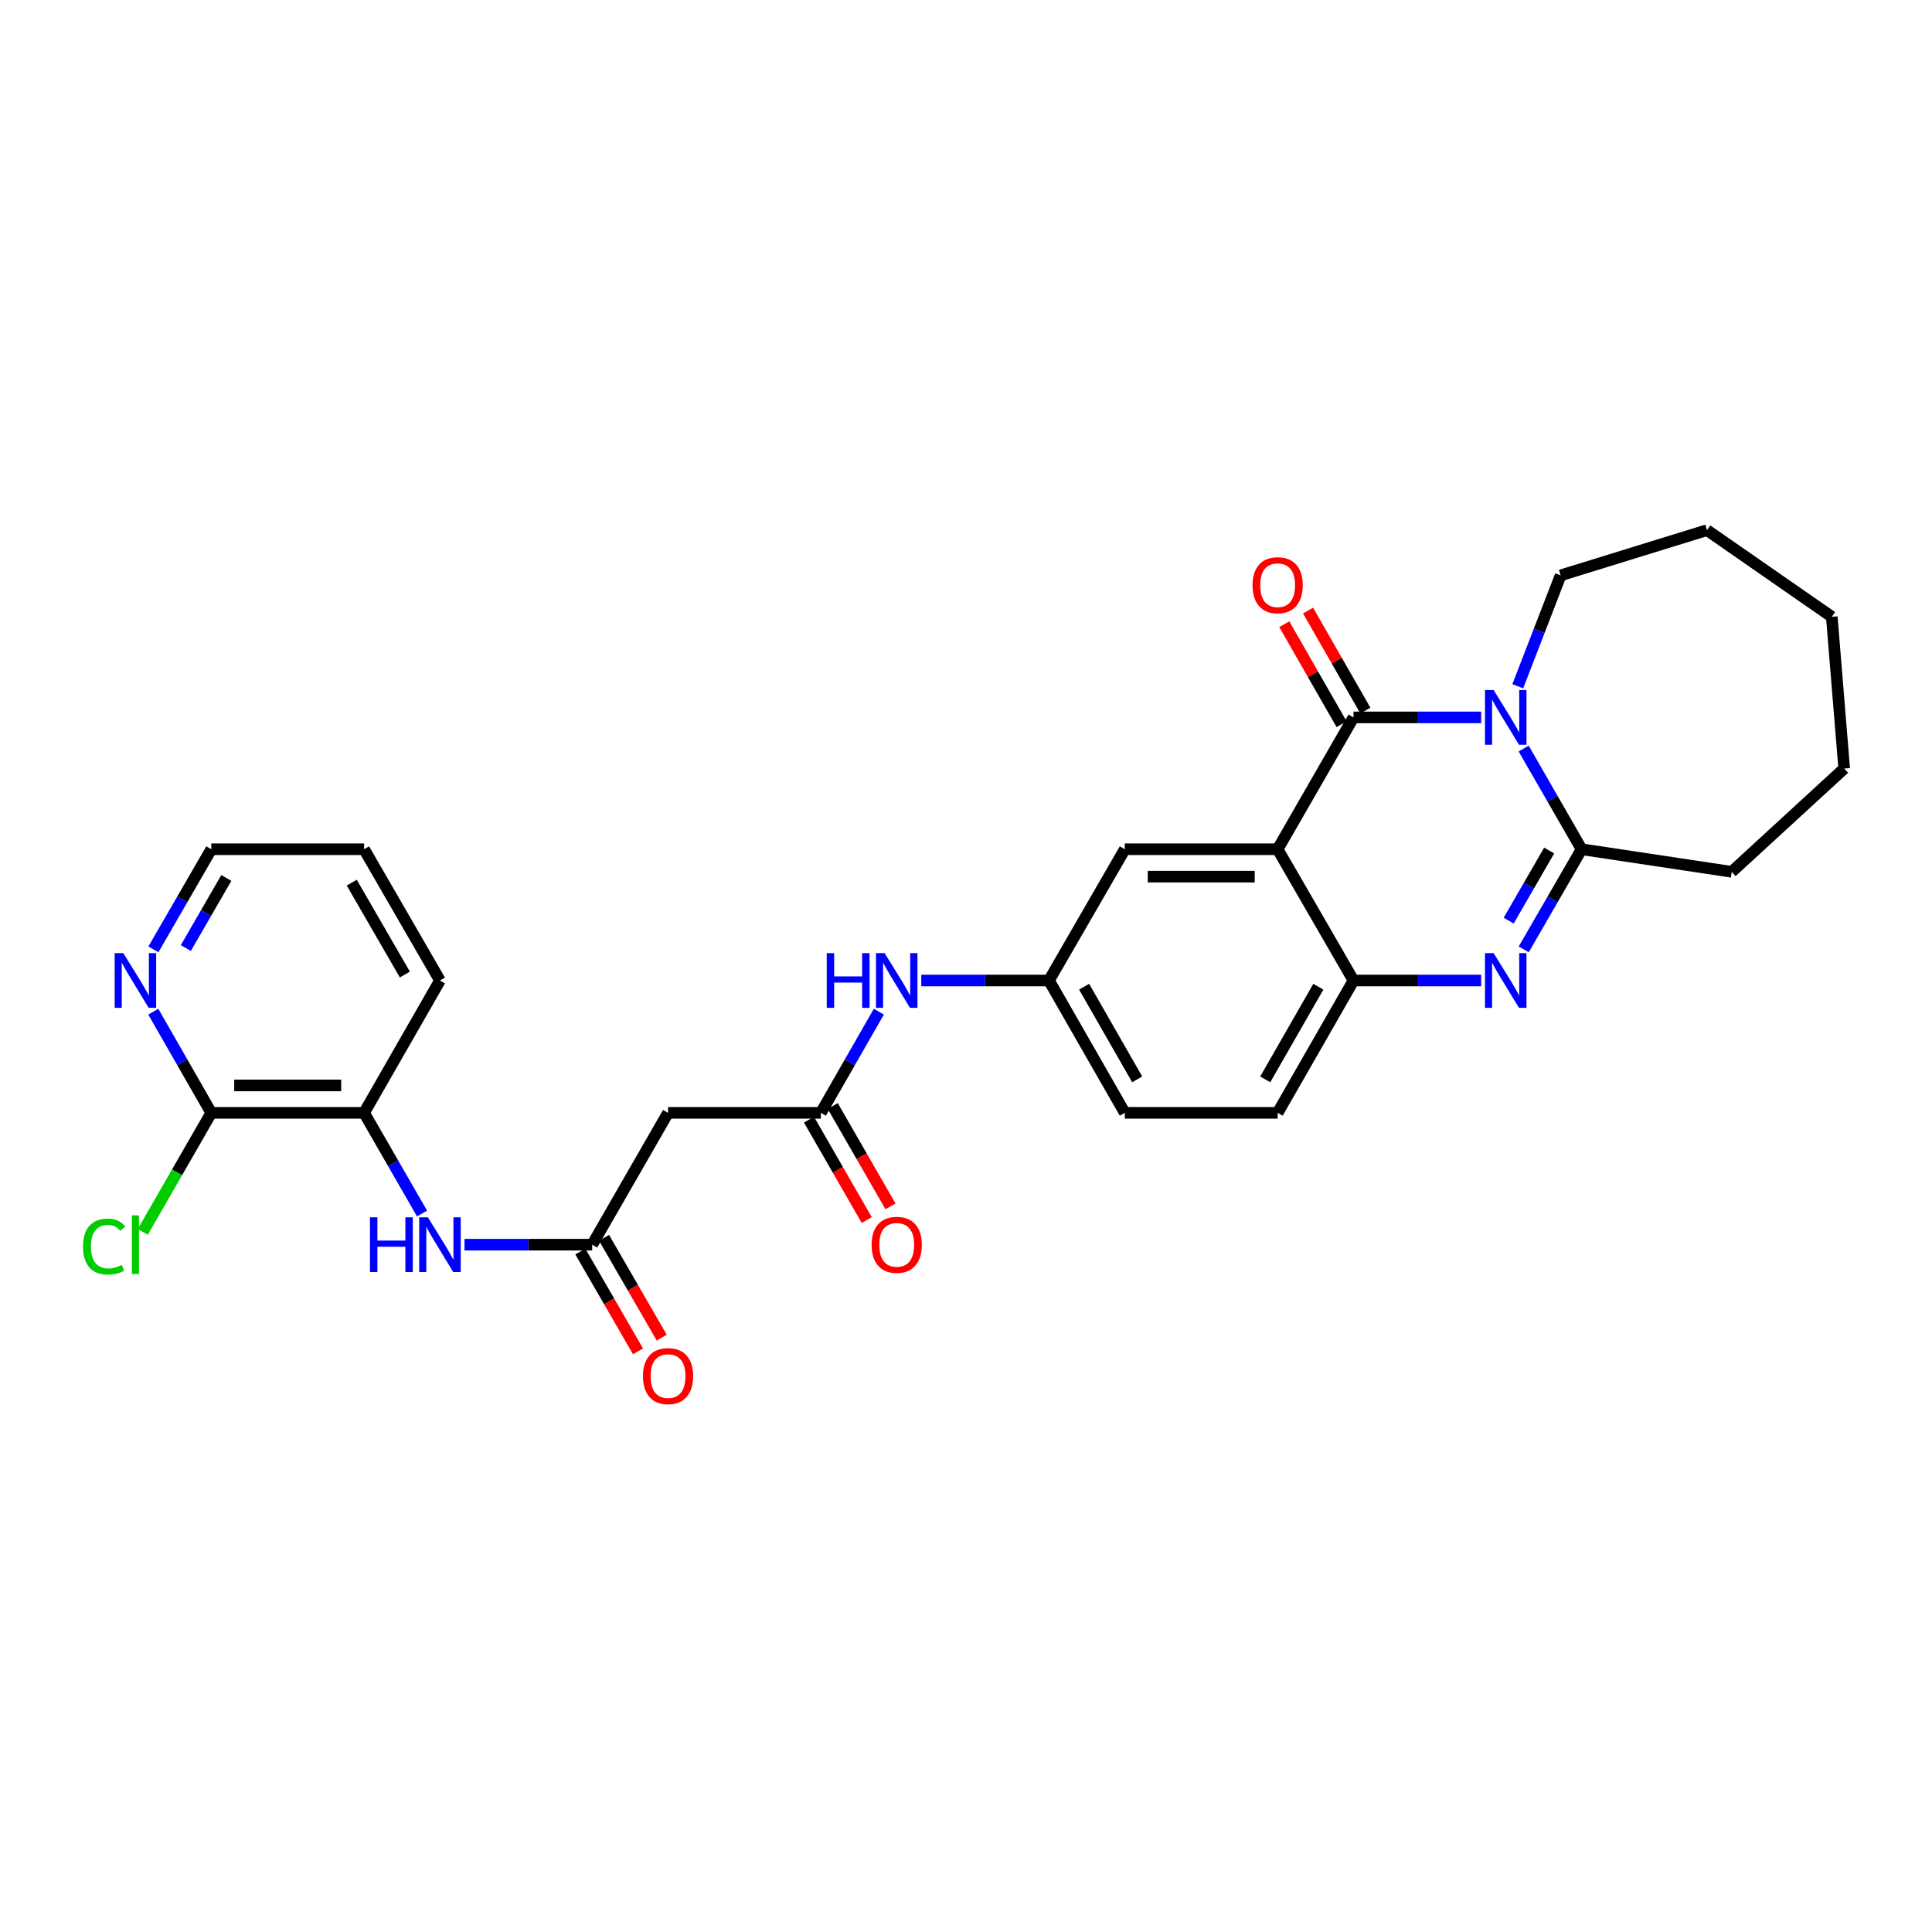 <?xml version='1.0' encoding='iso-8859-1'?>
<svg version='1.1' baseProfile='full'
              xmlns='http://www.w3.org/2000/svg'
                      xmlns:rdkit='http://www.rdkit.org/xml'
                      xmlns:xlink='http://www.w3.org/1999/xlink'
                  xml:space='preserve'
width='1000px' height='1000px' viewBox='0 0 1000 1000'>
<!-- END OF HEADER -->
<rect style='opacity:1.0;fill:#FFFFFF;stroke:none' width='1000' height='1000' x='0' y='0'> </rect>
<path class='bond-0' d='M 766.653,371.327 L 733.61,371.327' style='fill:none;fill-rule:evenodd;stroke:#0000FF;stroke-width:6px;stroke-linecap:butt;stroke-linejoin:miter;stroke-opacity:1' />
<path class='bond-0' d='M 733.61,371.327 L 700.568,371.327' style='fill:none;fill-rule:evenodd;stroke:#000000;stroke-width:6px;stroke-linecap:butt;stroke-linejoin:miter;stroke-opacity:1' />
<path class='bond-3' d='M 788.644,387.455 L 803.635,413.509' style='fill:none;fill-rule:evenodd;stroke:#0000FF;stroke-width:6px;stroke-linecap:butt;stroke-linejoin:miter;stroke-opacity:1' />
<path class='bond-3' d='M 803.635,413.509 L 818.627,439.562' style='fill:none;fill-rule:evenodd;stroke:#000000;stroke-width:6px;stroke-linecap:butt;stroke-linejoin:miter;stroke-opacity:1' />
<path class='bond-19' d='M 785.598,355.196 L 796.691,326.5' style='fill:none;fill-rule:evenodd;stroke:#0000FF;stroke-width:6px;stroke-linecap:butt;stroke-linejoin:miter;stroke-opacity:1' />
<path class='bond-19' d='M 796.691,326.5 L 807.783,297.804' style='fill:none;fill-rule:evenodd;stroke:#000000;stroke-width:6px;stroke-linecap:butt;stroke-linejoin:miter;stroke-opacity:1' />
<path class='bond-1' d='M 700.568,371.327 L 661.304,439.562' style='fill:none;fill-rule:evenodd;stroke:#000000;stroke-width:6px;stroke-linecap:butt;stroke-linejoin:miter;stroke-opacity:1' />
<path class='bond-13' d='M 706.721,367.8 L 691.885,341.915' style='fill:none;fill-rule:evenodd;stroke:#000000;stroke-width:6px;stroke-linecap:butt;stroke-linejoin:miter;stroke-opacity:1' />
<path class='bond-13' d='M 691.885,341.915 L 677.049,316.031' style='fill:none;fill-rule:evenodd;stroke:#FF0000;stroke-width:6px;stroke-linecap:butt;stroke-linejoin:miter;stroke-opacity:1' />
<path class='bond-13' d='M 694.414,374.854 L 679.577,348.97' style='fill:none;fill-rule:evenodd;stroke:#000000;stroke-width:6px;stroke-linecap:butt;stroke-linejoin:miter;stroke-opacity:1' />
<path class='bond-13' d='M 679.577,348.97 L 664.741,323.085' style='fill:none;fill-rule:evenodd;stroke:#FF0000;stroke-width:6px;stroke-linecap:butt;stroke-linejoin:miter;stroke-opacity:1' />
<path class='bond-11' d='M 661.304,439.562 L 582.201,439.562' style='fill:none;fill-rule:evenodd;stroke:#000000;stroke-width:6px;stroke-linecap:butt;stroke-linejoin:miter;stroke-opacity:1' />
<path class='bond-11' d='M 649.438,453.748 L 594.066,453.748' style='fill:none;fill-rule:evenodd;stroke:#000000;stroke-width:6px;stroke-linecap:butt;stroke-linejoin:miter;stroke-opacity:1' />
<path class='bond-30' d='M 661.304,439.562 L 700.568,507.505' style='fill:none;fill-rule:evenodd;stroke:#000000;stroke-width:6px;stroke-linecap:butt;stroke-linejoin:miter;stroke-opacity:1' />
<path class='bond-2' d='M 788.68,491.384 L 803.654,465.473' style='fill:none;fill-rule:evenodd;stroke:#0000FF;stroke-width:6px;stroke-linecap:butt;stroke-linejoin:miter;stroke-opacity:1' />
<path class='bond-2' d='M 803.654,465.473 L 818.627,439.562' style='fill:none;fill-rule:evenodd;stroke:#000000;stroke-width:6px;stroke-linecap:butt;stroke-linejoin:miter;stroke-opacity:1' />
<path class='bond-2' d='M 780.889,476.512 L 791.371,458.375' style='fill:none;fill-rule:evenodd;stroke:#0000FF;stroke-width:6px;stroke-linecap:butt;stroke-linejoin:miter;stroke-opacity:1' />
<path class='bond-2' d='M 791.371,458.375 L 801.852,440.237' style='fill:none;fill-rule:evenodd;stroke:#000000;stroke-width:6px;stroke-linecap:butt;stroke-linejoin:miter;stroke-opacity:1' />
<path class='bond-4' d='M 766.653,507.505 L 733.61,507.505' style='fill:none;fill-rule:evenodd;stroke:#0000FF;stroke-width:6px;stroke-linecap:butt;stroke-linejoin:miter;stroke-opacity:1' />
<path class='bond-4' d='M 733.61,507.505 L 700.568,507.505' style='fill:none;fill-rule:evenodd;stroke:#000000;stroke-width:6px;stroke-linecap:butt;stroke-linejoin:miter;stroke-opacity:1' />
<path class='bond-22' d='M 818.627,439.562 L 896.335,451.258' style='fill:none;fill-rule:evenodd;stroke:#000000;stroke-width:6px;stroke-linecap:butt;stroke-linejoin:miter;stroke-opacity:1' />
<path class='bond-17' d='M 700.568,507.505 L 661.304,576.008' style='fill:none;fill-rule:evenodd;stroke:#000000;stroke-width:6px;stroke-linecap:butt;stroke-linejoin:miter;stroke-opacity:1' />
<path class='bond-17' d='M 682.37,510.726 L 654.886,558.679' style='fill:none;fill-rule:evenodd;stroke:#000000;stroke-width:6px;stroke-linecap:butt;stroke-linejoin:miter;stroke-opacity:1' />
<path class='bond-5' d='M 306.518,644.243 L 345.782,576.008' style='fill:none;fill-rule:evenodd;stroke:#000000;stroke-width:6px;stroke-linecap:butt;stroke-linejoin:miter;stroke-opacity:1' />
<path class='bond-8' d='M 306.518,644.243 L 273.475,644.243' style='fill:none;fill-rule:evenodd;stroke:#000000;stroke-width:6px;stroke-linecap:butt;stroke-linejoin:miter;stroke-opacity:1' />
<path class='bond-8' d='M 273.475,644.243 L 240.432,644.243' style='fill:none;fill-rule:evenodd;stroke:#0000FF;stroke-width:6px;stroke-linecap:butt;stroke-linejoin:miter;stroke-opacity:1' />
<path class='bond-16' d='M 300.377,647.792 L 315.304,673.623' style='fill:none;fill-rule:evenodd;stroke:#000000;stroke-width:6px;stroke-linecap:butt;stroke-linejoin:miter;stroke-opacity:1' />
<path class='bond-16' d='M 315.304,673.623 L 330.231,699.454' style='fill:none;fill-rule:evenodd;stroke:#FF0000;stroke-width:6px;stroke-linecap:butt;stroke-linejoin:miter;stroke-opacity:1' />
<path class='bond-16' d='M 312.659,640.694 L 327.587,666.525' style='fill:none;fill-rule:evenodd;stroke:#000000;stroke-width:6px;stroke-linecap:butt;stroke-linejoin:miter;stroke-opacity:1' />
<path class='bond-16' d='M 327.587,666.525 L 342.514,692.356' style='fill:none;fill-rule:evenodd;stroke:#FF0000;stroke-width:6px;stroke-linecap:butt;stroke-linejoin:miter;stroke-opacity:1' />
<path class='bond-6' d='M 424.885,576.008 L 439.89,549.824' style='fill:none;fill-rule:evenodd;stroke:#000000;stroke-width:6px;stroke-linecap:butt;stroke-linejoin:miter;stroke-opacity:1' />
<path class='bond-6' d='M 439.89,549.824 L 454.895,523.639' style='fill:none;fill-rule:evenodd;stroke:#0000FF;stroke-width:6px;stroke-linecap:butt;stroke-linejoin:miter;stroke-opacity:1' />
<path class='bond-7' d='M 424.885,576.008 L 345.782,576.008' style='fill:none;fill-rule:evenodd;stroke:#000000;stroke-width:6px;stroke-linecap:butt;stroke-linejoin:miter;stroke-opacity:1' />
<path class='bond-18' d='M 418.737,579.545 L 433.68,605.519' style='fill:none;fill-rule:evenodd;stroke:#000000;stroke-width:6px;stroke-linecap:butt;stroke-linejoin:miter;stroke-opacity:1' />
<path class='bond-18' d='M 433.68,605.519 L 448.622,631.492' style='fill:none;fill-rule:evenodd;stroke:#FF0000;stroke-width:6px;stroke-linecap:butt;stroke-linejoin:miter;stroke-opacity:1' />
<path class='bond-18' d='M 431.033,572.471 L 445.976,598.445' style='fill:none;fill-rule:evenodd;stroke:#000000;stroke-width:6px;stroke-linecap:butt;stroke-linejoin:miter;stroke-opacity:1' />
<path class='bond-18' d='M 445.976,598.445 L 460.919,624.418' style='fill:none;fill-rule:evenodd;stroke:#FF0000;stroke-width:6px;stroke-linecap:butt;stroke-linejoin:miter;stroke-opacity:1' />
<path class='bond-10' d='M 218.442,628.115 L 203.45,602.062' style='fill:none;fill-rule:evenodd;stroke:#0000FF;stroke-width:6px;stroke-linecap:butt;stroke-linejoin:miter;stroke-opacity:1' />
<path class='bond-10' d='M 203.45,602.062 L 188.458,576.008' style='fill:none;fill-rule:evenodd;stroke:#000000;stroke-width:6px;stroke-linecap:butt;stroke-linejoin:miter;stroke-opacity:1' />
<path class='bond-9' d='M 109.355,576.008 L 188.458,576.008' style='fill:none;fill-rule:evenodd;stroke:#000000;stroke-width:6px;stroke-linecap:butt;stroke-linejoin:miter;stroke-opacity:1' />
<path class='bond-9' d='M 121.221,561.822 L 176.593,561.822' style='fill:none;fill-rule:evenodd;stroke:#000000;stroke-width:6px;stroke-linecap:butt;stroke-linejoin:miter;stroke-opacity:1' />
<path class='bond-14' d='M 109.355,576.008 L 94.347,549.824' style='fill:none;fill-rule:evenodd;stroke:#000000;stroke-width:6px;stroke-linecap:butt;stroke-linejoin:miter;stroke-opacity:1' />
<path class='bond-14' d='M 94.347,549.824 L 79.339,523.639' style='fill:none;fill-rule:evenodd;stroke:#0000FF;stroke-width:6px;stroke-linecap:butt;stroke-linejoin:miter;stroke-opacity:1' />
<path class='bond-20' d='M 109.355,576.008 L 91.627,606.817' style='fill:none;fill-rule:evenodd;stroke:#000000;stroke-width:6px;stroke-linecap:butt;stroke-linejoin:miter;stroke-opacity:1' />
<path class='bond-20' d='M 91.627,606.817 L 73.9,637.625' style='fill:none;fill-rule:evenodd;stroke:#00CC00;stroke-width:6px;stroke-linecap:butt;stroke-linejoin:miter;stroke-opacity:1' />
<path class='bond-23' d='M 188.458,576.008 L 227.722,507.505' style='fill:none;fill-rule:evenodd;stroke:#000000;stroke-width:6px;stroke-linecap:butt;stroke-linejoin:miter;stroke-opacity:1' />
<path class='bond-15' d='M 582.201,439.562 L 542.945,507.505' style='fill:none;fill-rule:evenodd;stroke:#000000;stroke-width:6px;stroke-linecap:butt;stroke-linejoin:miter;stroke-opacity:1' />
<path class='bond-12' d='M 476.851,507.505 L 509.898,507.505' style='fill:none;fill-rule:evenodd;stroke:#0000FF;stroke-width:6px;stroke-linecap:butt;stroke-linejoin:miter;stroke-opacity:1' />
<path class='bond-12' d='M 509.898,507.505 L 542.945,507.505' style='fill:none;fill-rule:evenodd;stroke:#000000;stroke-width:6px;stroke-linecap:butt;stroke-linejoin:miter;stroke-opacity:1' />
<path class='bond-32' d='M 79.408,491.384 L 94.382,465.473' style='fill:none;fill-rule:evenodd;stroke:#0000FF;stroke-width:6px;stroke-linecap:butt;stroke-linejoin:miter;stroke-opacity:1' />
<path class='bond-32' d='M 94.382,465.473 L 109.355,439.562' style='fill:none;fill-rule:evenodd;stroke:#000000;stroke-width:6px;stroke-linecap:butt;stroke-linejoin:miter;stroke-opacity:1' />
<path class='bond-32' d='M 96.183,490.708 L 106.664,472.571' style='fill:none;fill-rule:evenodd;stroke:#0000FF;stroke-width:6px;stroke-linecap:butt;stroke-linejoin:miter;stroke-opacity:1' />
<path class='bond-32' d='M 106.664,472.571 L 117.146,454.433' style='fill:none;fill-rule:evenodd;stroke:#000000;stroke-width:6px;stroke-linecap:butt;stroke-linejoin:miter;stroke-opacity:1' />
<path class='bond-31' d='M 542.945,507.505 L 582.201,576.008' style='fill:none;fill-rule:evenodd;stroke:#000000;stroke-width:6px;stroke-linecap:butt;stroke-linejoin:miter;stroke-opacity:1' />
<path class='bond-31' d='M 561.141,510.728 L 588.621,558.68' style='fill:none;fill-rule:evenodd;stroke:#000000;stroke-width:6px;stroke-linecap:butt;stroke-linejoin:miter;stroke-opacity:1' />
<path class='bond-21' d='M 661.304,576.008 L 582.201,576.008' style='fill:none;fill-rule:evenodd;stroke:#000000;stroke-width:6px;stroke-linecap:butt;stroke-linejoin:miter;stroke-opacity:1' />
<path class='bond-25' d='M 807.783,297.804 L 883.536,274.405' style='fill:none;fill-rule:evenodd;stroke:#000000;stroke-width:6px;stroke-linecap:butt;stroke-linejoin:miter;stroke-opacity:1' />
<path class='bond-26' d='M 896.335,451.258 L 954.545,397.792' style='fill:none;fill-rule:evenodd;stroke:#000000;stroke-width:6px;stroke-linecap:butt;stroke-linejoin:miter;stroke-opacity:1' />
<path class='bond-27' d='M 227.722,507.505 L 188.458,439.562' style='fill:none;fill-rule:evenodd;stroke:#000000;stroke-width:6px;stroke-linecap:butt;stroke-linejoin:miter;stroke-opacity:1' />
<path class='bond-27' d='M 209.55,504.412 L 182.065,456.852' style='fill:none;fill-rule:evenodd;stroke:#000000;stroke-width:6px;stroke-linecap:butt;stroke-linejoin:miter;stroke-opacity:1' />
<path class='bond-24' d='M 109.355,439.562 L 188.458,439.562' style='fill:none;fill-rule:evenodd;stroke:#000000;stroke-width:6px;stroke-linecap:butt;stroke-linejoin:miter;stroke-opacity:1' />
<path class='bond-28' d='M 883.536,274.405 L 948.13,319.256' style='fill:none;fill-rule:evenodd;stroke:#000000;stroke-width:6px;stroke-linecap:butt;stroke-linejoin:miter;stroke-opacity:1' />
<path class='bond-29' d='M 954.545,397.792 L 948.13,319.256' style='fill:none;fill-rule:evenodd;stroke:#000000;stroke-width:6px;stroke-linecap:butt;stroke-linejoin:miter;stroke-opacity:1' />
<path  class='atom-0' d='M 773.103 357.167
L 782.383 372.167
Q 783.303 373.647, 784.783 376.327
Q 786.263 379.007, 786.343 379.167
L 786.343 357.167
L 790.103 357.167
L 790.103 385.487
L 786.223 385.487
L 776.263 369.087
Q 775.103 367.167, 773.863 364.967
Q 772.663 362.767, 772.303 362.087
L 772.303 385.487
L 768.623 385.487
L 768.623 357.167
L 773.103 357.167
' fill='#0000FF'/>
<path  class='atom-3' d='M 773.103 493.345
L 782.383 508.345
Q 783.303 509.825, 784.783 512.505
Q 786.263 515.185, 786.343 515.345
L 786.343 493.345
L 790.103 493.345
L 790.103 521.665
L 786.223 521.665
L 776.263 505.265
Q 775.103 503.345, 773.863 501.145
Q 772.663 498.945, 772.303 498.265
L 772.303 521.665
L 768.623 521.665
L 768.623 493.345
L 773.103 493.345
' fill='#0000FF'/>
<path  class='atom-9' d='M 191.502 630.083
L 195.342 630.083
L 195.342 642.123
L 209.822 642.123
L 209.822 630.083
L 213.662 630.083
L 213.662 658.403
L 209.822 658.403
L 209.822 645.323
L 195.342 645.323
L 195.342 658.403
L 191.502 658.403
L 191.502 630.083
' fill='#0000FF'/>
<path  class='atom-9' d='M 221.462 630.083
L 230.742 645.083
Q 231.662 646.563, 233.142 649.243
Q 234.622 651.923, 234.702 652.083
L 234.702 630.083
L 238.462 630.083
L 238.462 658.403
L 234.582 658.403
L 224.622 642.003
Q 223.462 640.083, 222.222 637.883
Q 221.022 635.683, 220.662 635.003
L 220.662 658.403
L 216.982 658.403
L 216.982 630.083
L 221.462 630.083
' fill='#0000FF'/>
<path  class='atom-13' d='M 427.921 493.345
L 431.761 493.345
L 431.761 505.385
L 446.241 505.385
L 446.241 493.345
L 450.081 493.345
L 450.081 521.665
L 446.241 521.665
L 446.241 508.585
L 431.761 508.585
L 431.761 521.665
L 427.921 521.665
L 427.921 493.345
' fill='#0000FF'/>
<path  class='atom-13' d='M 457.881 493.345
L 467.161 508.345
Q 468.081 509.825, 469.561 512.505
Q 471.041 515.185, 471.121 515.345
L 471.121 493.345
L 474.881 493.345
L 474.881 521.665
L 471.001 521.665
L 461.041 505.265
Q 459.881 503.345, 458.641 501.145
Q 457.441 498.945, 457.081 498.265
L 457.081 521.665
L 453.401 521.665
L 453.401 493.345
L 457.881 493.345
' fill='#0000FF'/>
<path  class='atom-14' d='M 648.304 302.904
Q 648.304 296.104, 651.664 292.304
Q 655.024 288.504, 661.304 288.504
Q 667.584 288.504, 670.944 292.304
Q 674.304 296.104, 674.304 302.904
Q 674.304 309.784, 670.904 313.704
Q 667.504 317.584, 661.304 317.584
Q 655.064 317.584, 651.664 313.704
Q 648.304 309.824, 648.304 302.904
M 661.304 314.384
Q 665.624 314.384, 667.944 311.504
Q 670.304 308.584, 670.304 302.904
Q 670.304 297.344, 667.944 294.544
Q 665.624 291.704, 661.304 291.704
Q 656.984 291.704, 654.624 294.504
Q 652.304 297.304, 652.304 302.904
Q 652.304 308.624, 654.624 311.504
Q 656.984 314.384, 661.304 314.384
' fill='#FF0000'/>
<path  class='atom-15' d='M 63.831 493.345
L 73.111 508.345
Q 74.031 509.825, 75.511 512.505
Q 76.991 515.185, 77.071 515.345
L 77.071 493.345
L 80.831 493.345
L 80.831 521.665
L 76.951 521.665
L 66.991 505.265
Q 65.831 503.345, 64.591 501.145
Q 63.391 498.945, 63.031 498.265
L 63.031 521.665
L 59.351 521.665
L 59.351 493.345
L 63.831 493.345
' fill='#0000FF'/>
<path  class='atom-17' d='M 332.782 712.267
Q 332.782 705.467, 336.142 701.667
Q 339.502 697.867, 345.782 697.867
Q 352.062 697.867, 355.422 701.667
Q 358.782 705.467, 358.782 712.267
Q 358.782 719.147, 355.382 723.067
Q 351.982 726.947, 345.782 726.947
Q 339.542 726.947, 336.142 723.067
Q 332.782 719.187, 332.782 712.267
M 345.782 723.747
Q 350.102 723.747, 352.422 720.867
Q 354.782 717.947, 354.782 712.267
Q 354.782 706.707, 352.422 703.907
Q 350.102 701.067, 345.782 701.067
Q 341.462 701.067, 339.102 703.867
Q 336.782 706.667, 336.782 712.267
Q 336.782 717.987, 339.102 720.867
Q 341.462 723.747, 345.782 723.747
' fill='#FF0000'/>
<path  class='atom-19' d='M 451.141 644.323
Q 451.141 637.523, 454.501 633.723
Q 457.861 629.923, 464.141 629.923
Q 470.421 629.923, 473.781 633.723
Q 477.141 637.523, 477.141 644.323
Q 477.141 651.203, 473.741 655.123
Q 470.341 659.003, 464.141 659.003
Q 457.901 659.003, 454.501 655.123
Q 451.141 651.243, 451.141 644.323
M 464.141 655.803
Q 468.461 655.803, 470.781 652.923
Q 473.141 650.003, 473.141 644.323
Q 473.141 638.763, 470.781 635.963
Q 468.461 633.123, 464.141 633.123
Q 459.821 633.123, 457.461 635.923
Q 455.141 638.723, 455.141 644.323
Q 455.141 650.043, 457.461 652.923
Q 459.821 655.803, 464.141 655.803
' fill='#FF0000'/>
<path  class='atom-21' d='M 42.971 645.223
Q 42.971 638.183, 46.251 634.503
Q 49.571 630.783, 55.851 630.783
Q 61.691 630.783, 64.811 634.903
L 62.171 637.063
Q 59.891 634.063, 55.851 634.063
Q 51.571 634.063, 49.291 636.943
Q 47.051 639.783, 47.051 645.223
Q 47.051 650.823, 49.371 653.703
Q 51.731 656.583, 56.291 656.583
Q 59.411 656.583, 63.051 654.703
L 64.171 657.703
Q 62.691 658.663, 60.451 659.223
Q 58.211 659.783, 55.731 659.783
Q 49.571 659.783, 46.251 656.023
Q 42.971 652.263, 42.971 645.223
' fill='#00CC00'/>
<path  class='atom-21' d='M 68.251 629.063
L 71.931 629.063
L 71.931 659.423
L 68.251 659.423
L 68.251 629.063
' fill='#00CC00'/>
</svg>
